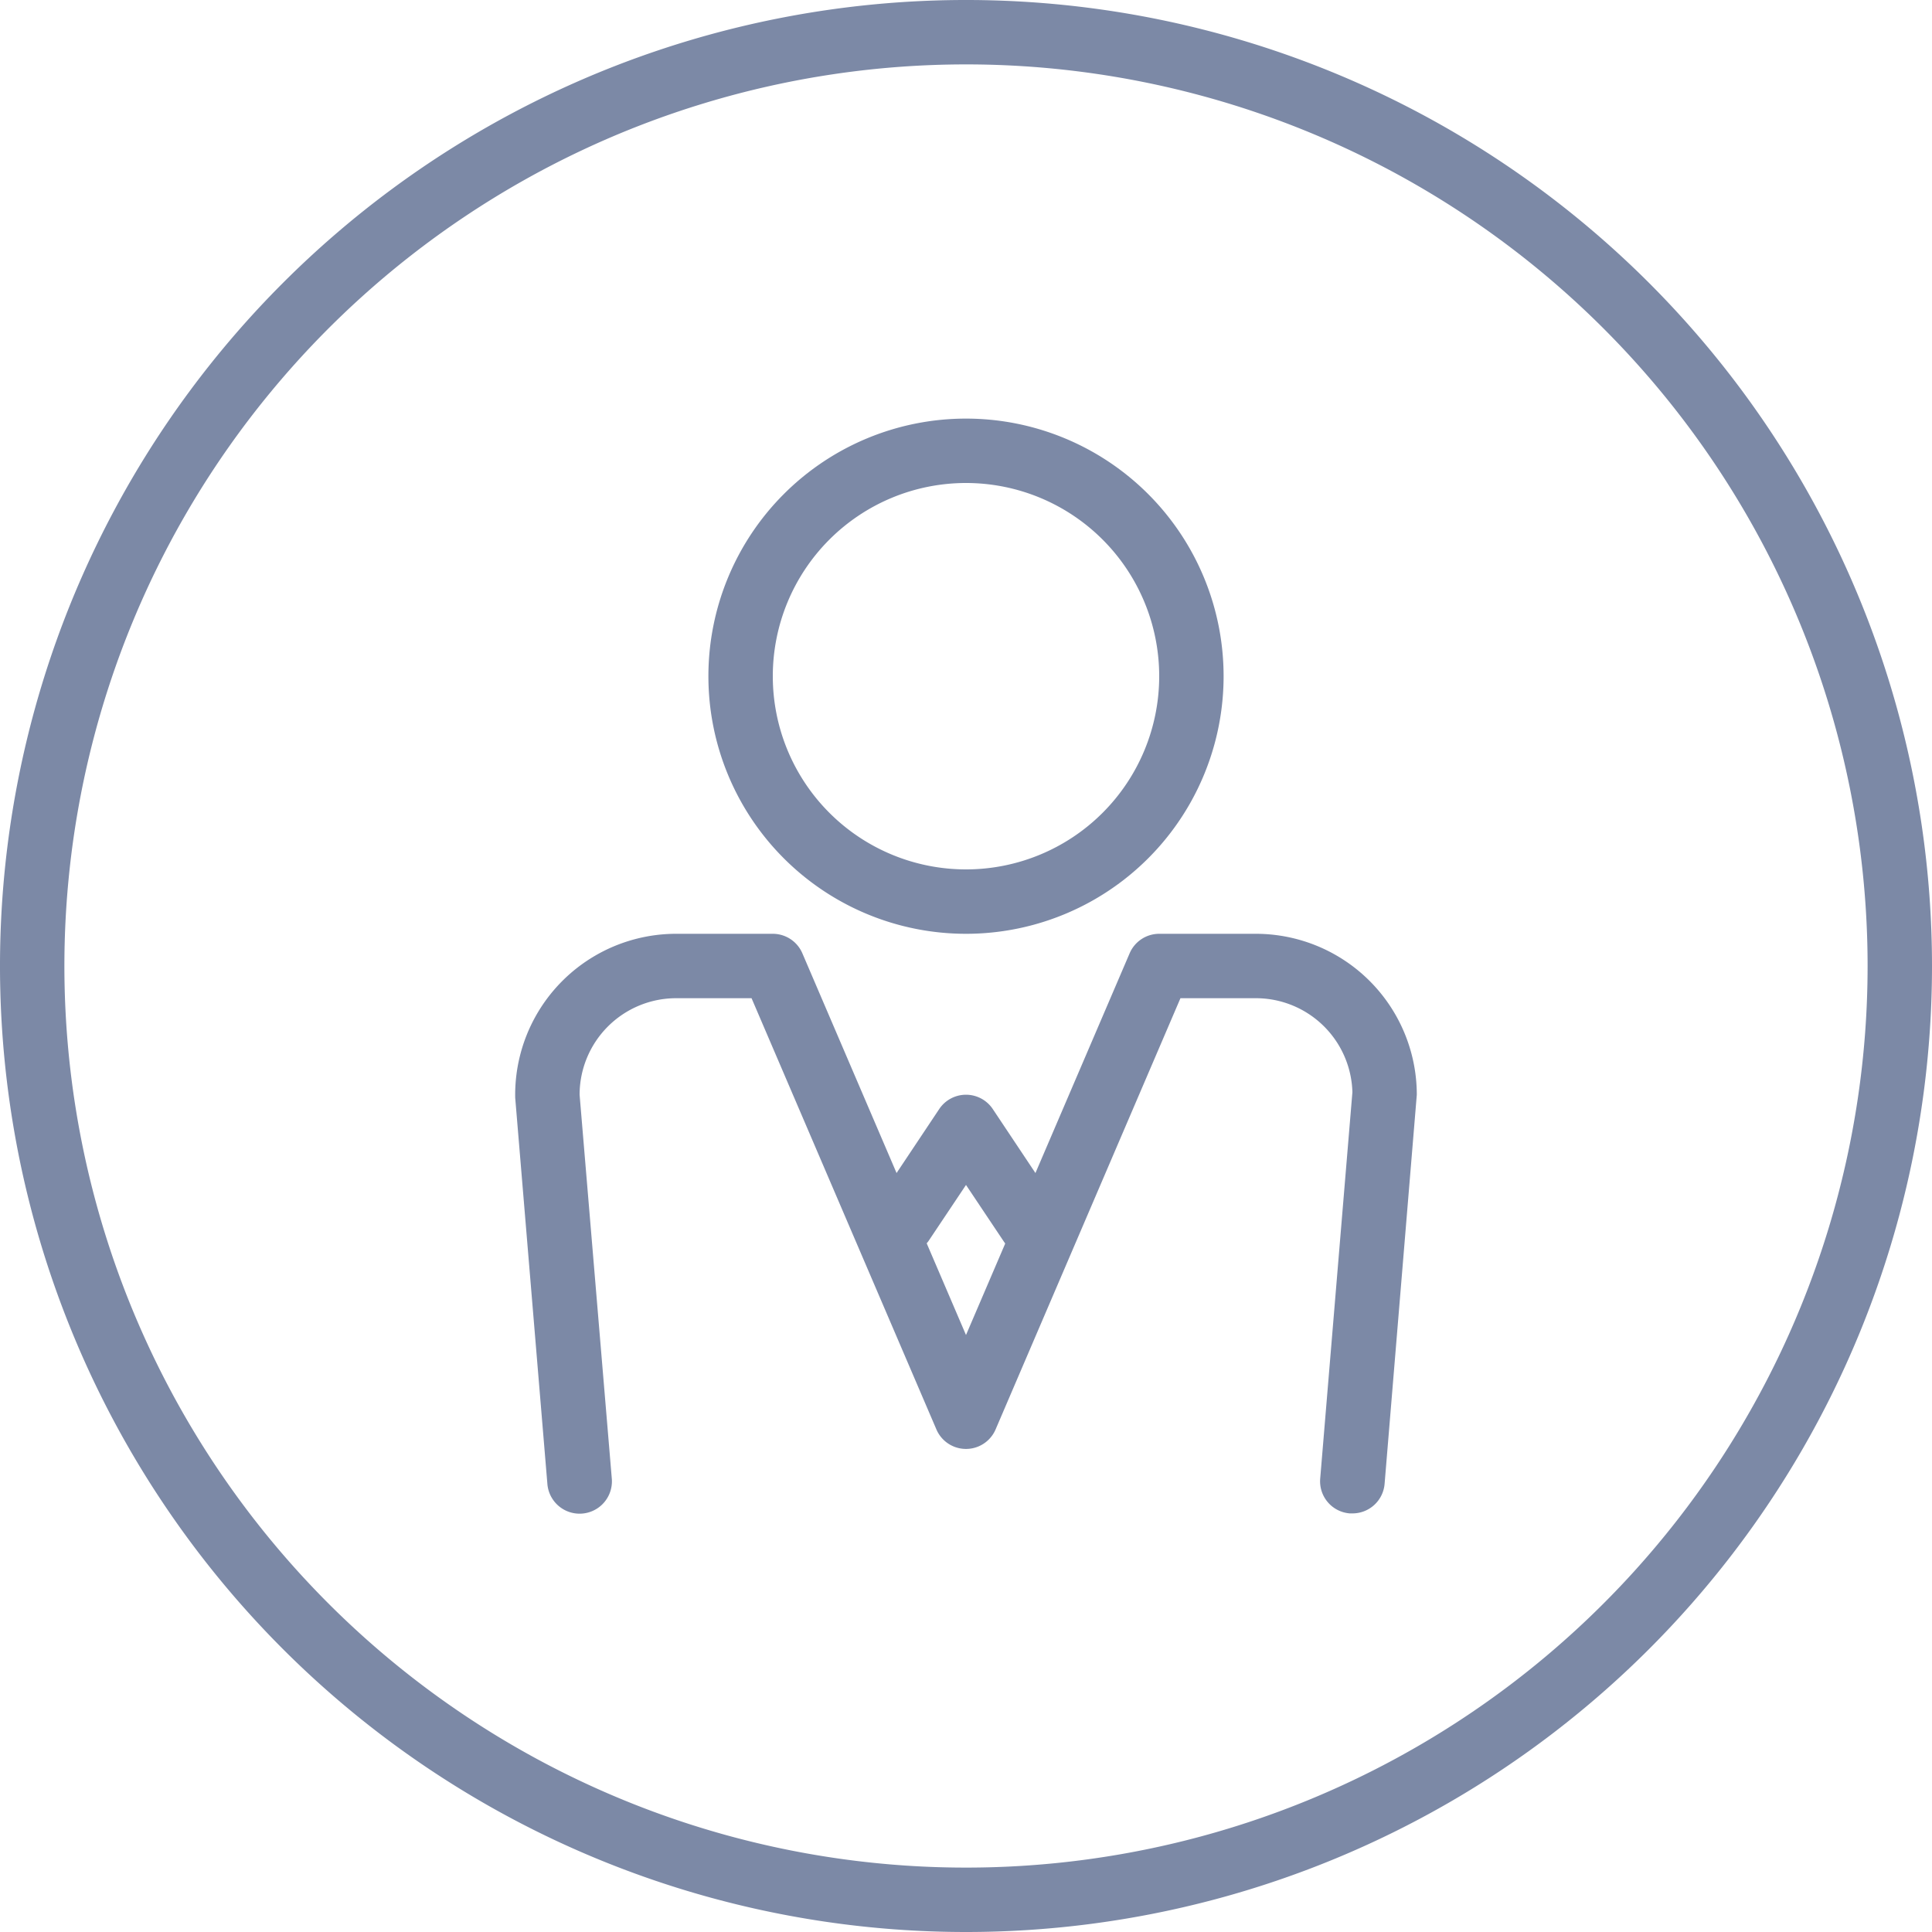 <svg xmlns="http://www.w3.org/2000/svg" viewBox="0 0 60 60"><defs><style>.cls-1{fill:#7c89a6;}</style></defs><title>user-zastupny</title><g id="Layer_2" data-name="Layer 2"><g id="Vrstva_1" data-name="Vrstva 1"><path class="cls-1" d="M30,60A30,30,0,1,1,60,30,30,30,0,0,1,30,60ZM30,2A28,28,0,1,0,58,30,28,28,0,0,0,30,2Z"/><path class="cls-1" d="M30,29a8,8,0,1,1,8-8A8,8,0,0,1,30,29Zm0-14a6,6,0,1,0,6,6A6,6,0,0,0,30,15Z"/><path class="cls-1" d="M42,47h-.08A1,1,0,0,1,41,45.92l1-12A3,3,0,0,0,39,31H36.66L30.92,44.39a1,1,0,0,1-1.84,0L23.34,31H21a3,3,0,0,0-3,3l1,11.92a1,1,0,0,1-2,.17l-1-12A5,5,0,0,1,21,29h3a1,1,0,0,1,.92.61L30,41.46l5.08-11.85A1,1,0,0,1,36,29h3a5,5,0,0,1,5,5L43,46.08A1,1,0,0,1,42,47Z"/><path class="cls-1" d="M32,39a1,1,0,0,1-.83-.45L30,36.8l-1.17,1.75a1,1,0,0,1-1.66-1.11l2-3a1,1,0,0,1,1.66,0l2,3A1,1,0,0,1,32,39Z"/></g></g></svg>